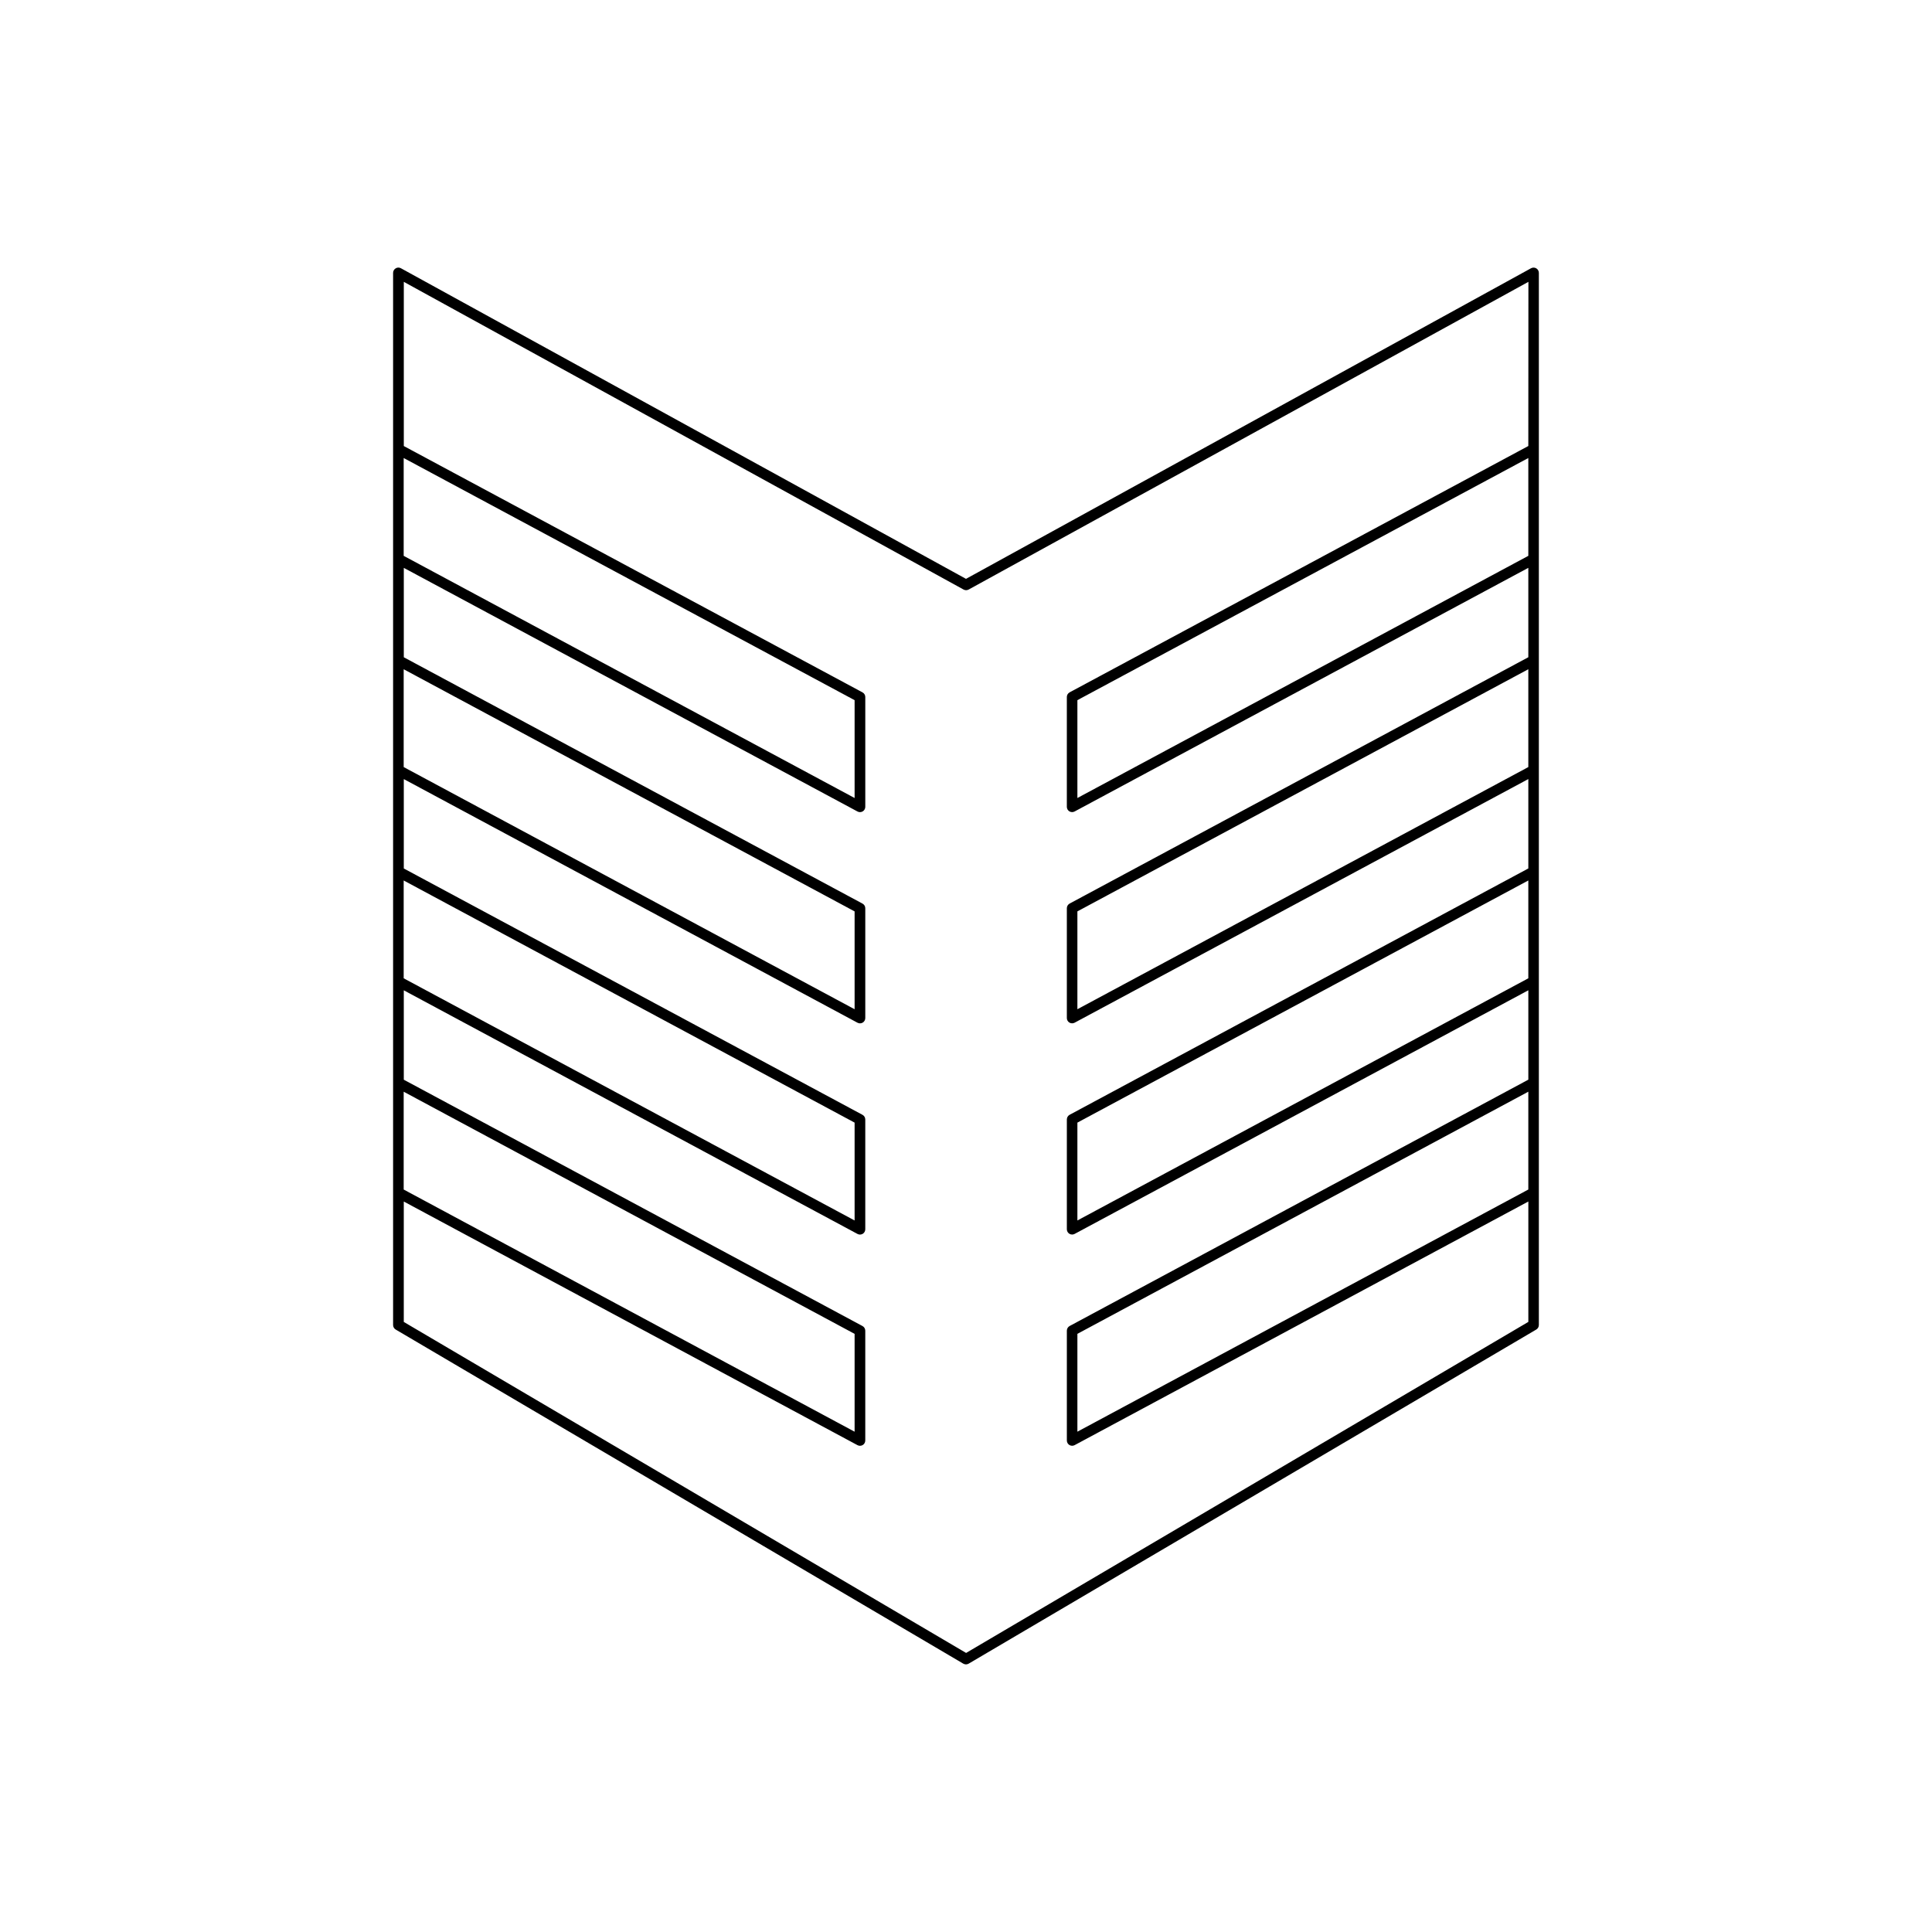 <?xml version="1.0" encoding="UTF-8"?>
<!-- Uploaded to: SVG Repo, www.svgrepo.com, Generator: SVG Repo Mixer Tools -->
<svg fill="#000000" width="800px" height="800px" version="1.1" viewBox="144 144 512 512" xmlns="http://www.w3.org/2000/svg">
 <path d="m549.74 215.09-149.74 82.312-149.75-82.312c-0.434-0.242-0.965-0.242-1.387 0.023-0.422 0.25-0.688 0.707-0.688 1.203v278.82c0 0.496 0.262 0.957 0.688 1.207l150.42 88.543c0.219 0.125 0.465 0.191 0.711 0.191s0.492-0.066 0.711-0.191l150.42-88.543c0.426-0.25 0.688-0.711 0.688-1.207v-278.82c0-0.496-0.262-0.953-0.688-1.203-0.426-0.254-0.953-0.254-1.387-0.02zm-298.76 50.289 119.5 64.172v25.93l-119.5-64.176zm0 55.98 119.5 64.172v25.93l-119.5-64.18zm0 55.977 119.5 64.172v25.93l-119.5-64.176zm0 55.98 119.5 64.172v25.93l-119.5-64.18zm298.04 25.922-119.5 64.176v-25.93l119.5-64.172zm0-55.977-119.5 64.176v-25.93l119.5-64.172zm0-55.98-119.5 64.176v-25.93l119.5-64.172zm0-55.977-119.5 64.176v-25.93l119.5-64.172zm0-29.105-121.56 65.281c-0.453 0.246-0.738 0.723-0.738 1.234v29.105c0 0.492 0.258 0.945 0.68 1.203 0.223 0.133 0.469 0.195 0.719 0.195 0.227 0 0.453-0.055 0.66-0.164l120.24-64.57v23.691l-121.56 65.281c-0.453 0.246-0.738 0.723-0.738 1.234v29.105c0 0.492 0.258 0.945 0.68 1.203 0.223 0.133 0.469 0.195 0.719 0.195 0.227 0 0.453-0.055 0.66-0.164l120.24-64.57v23.691l-121.56 65.281c-0.453 0.246-0.738 0.723-0.738 1.234v29.105c0 0.492 0.258 0.945 0.68 1.203 0.223 0.133 0.469 0.195 0.719 0.195 0.227 0 0.453-0.055 0.66-0.164l120.24-64.57v23.691l-121.56 65.281c-0.453 0.246-0.738 0.723-0.738 1.234v29.105c0 0.492 0.258 0.945 0.68 1.203 0.223 0.133 0.469 0.195 0.719 0.195 0.227 0 0.453-0.055 0.66-0.164l120.24-64.57v31.91l-149 87.727-149.02-87.719v-31.91l120.24 64.57c0.207 0.109 0.434 0.164 0.66 0.164 0.25 0 0.496-0.066 0.719-0.195 0.422-0.258 0.68-0.711 0.68-1.203v-29.105c0-0.516-0.285-0.988-0.738-1.234l-121.56-65.281v-23.691l120.24 64.57c0.207 0.109 0.434 0.164 0.66 0.164 0.25 0 0.496-0.066 0.719-0.195 0.422-0.258 0.68-0.711 0.68-1.203v-29.105c0-0.516-0.285-0.988-0.738-1.234l-121.56-65.281v-23.691l120.24 64.57c0.207 0.109 0.434 0.164 0.66 0.164 0.25 0 0.496-0.066 0.719-0.195 0.422-0.258 0.68-0.711 0.68-1.203v-29.105c0-0.516-0.285-0.988-0.738-1.234l-121.56-65.281v-23.691l120.24 64.57c0.207 0.109 0.434 0.164 0.66 0.164 0.25 0 0.496-0.066 0.719-0.195 0.422-0.258 0.68-0.711 0.68-1.203v-29.105c0-0.516-0.285-0.988-0.738-1.234l-121.56-65.281v-43.516l148.34 81.543c0.422 0.23 0.93 0.23 1.352 0l148.34-81.543z"/>
</svg>